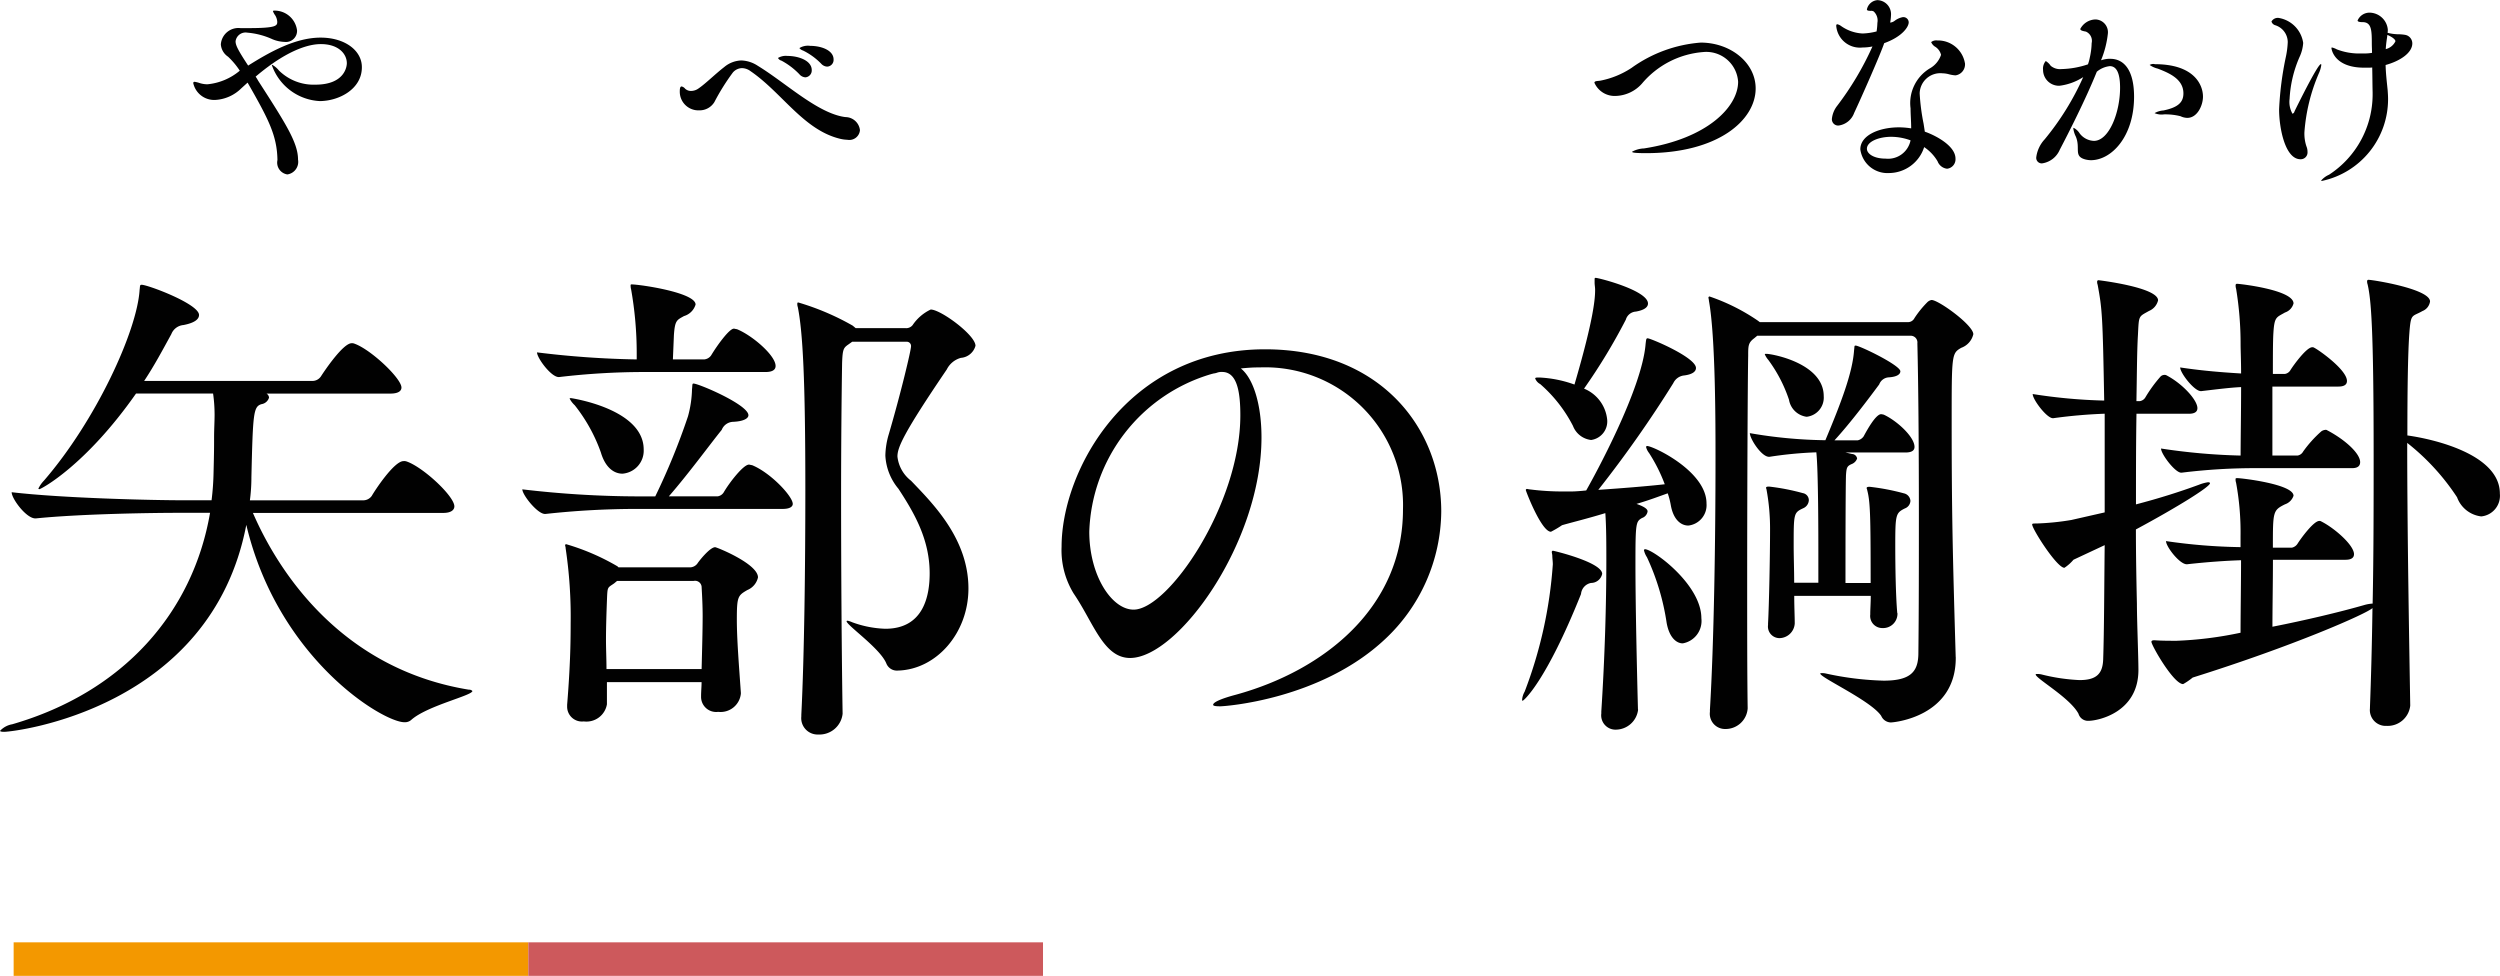 <svg id="title-area.svg_png_title-area.png" data-name="title-area.svg,png/title-area.png" xmlns="http://www.w3.org/2000/svg" width="223.438" height="87.219" viewBox="0 0 223.438 87.219">
  <defs>
    <style>
      .cls-1 {
        fill: #010101;
        fill-rule: evenodd;
      }

      .cls-2 {
        fill: #f39800;
      }

      .cls-3 {
        fill: #cd595c;
      }
    </style>
  </defs>
  <path id="矢部の綱掛" class="cls-1" d="M260.691,495.423c-11.025-1.8-16.786-9.991-19.306-15.8H258.4c0.765,0,.99-0.315.99-0.585,0-.9-2.745-3.465-4.23-4a0.667,0.667,0,0,0-.315-0.045c-0.855,0-2.61,2.7-2.835,3.105a0.934,0.934,0,0,1-.765.4H241.115a15.481,15.481,0,0,0,.135-2.07c0.135-5.76.18-6.3,0.9-6.525a0.831,0.831,0,0,0,.675-0.585,0.459,0.459,0,0,0-.225-0.36h11.071c0.765,0,.99-0.27.99-0.54,0-.811-2.7-3.376-4.185-3.916a0.571,0.571,0,0,0-.27-0.045c-0.765,0-2.431,2.475-2.746,2.97a0.916,0.916,0,0,1-.72.4H231.664c0.9-1.35,1.665-2.79,2.43-4.185a1.28,1.28,0,0,1,1.08-.81c0.945-.18,1.395-0.495,1.395-0.9,0-.99-4.59-2.7-5.13-2.7-0.18,0-.135.135-0.18,0.45-0.225,3.69-3.915,11.7-8.551,17.056a2.714,2.714,0,0,0-.5.72,0.157,0.157,0,0,0,.09.045c0.135,0,4.1-2.07,8.641-8.55h6.886a13.348,13.348,0,0,1,.135,1.89c0,0.63-.045,1.26-0.045,2.07s0,1.215-.045,3.015a23.73,23.73,0,0,1-.18,2.565h-2.611c-2.565,0-10.666-.18-15.256-0.72,0,0.585,1.305,2.341,2.115,2.341h0.045c4.006-.406,10.4-0.5,12.871-0.5h2.7c-1.531,8.911-7.741,16.022-17.687,18.9a1.934,1.934,0,0,0-1.08.585c0,0.045.09,0.09,0.36,0.09,0.9,0,18.5-2.025,21.647-18.5,2.835,11.971,12.2,17.641,14.131,17.641a0.842,0.842,0,0,0,.63-0.225c1.44-1.26,5.446-2.16,5.446-2.565A0.377,0.377,0,0,0,260.691,495.423Zm41.274-33.978a4.009,4.009,0,0,0-1.62,1.395,0.738,0.738,0,0,1-.63.27H295.26l-0.27-.225a22.7,22.7,0,0,0-4.861-2.07c-0.045,0-.09,0-0.09.135a0.792,0.792,0,0,0,.045.27c0.45,2.25.675,6.525,0.675,16.336,0,6.706-.09,14.762-0.36,20.117v0.135a1.465,1.465,0,0,0,1.53,1.62,2.08,2.08,0,0,0,2.16-1.845v-0.045c-0.09-5.761-.135-13.1-0.135-19.577,0-4.635.045-8.865,0.09-11.746,0.045-1.26.135-1.35,0.585-1.665l0.315-.225h4.861a0.378,0.378,0,0,1,.4.405c0,0.36-.9,4.141-1.98,7.831a7.108,7.108,0,0,0-.315,1.935,5.013,5.013,0,0,0,1.17,2.97c1.44,2.2,2.79,4.546,2.79,7.561,0,1.935-.5,4.95-3.96,4.95a9.386,9.386,0,0,1-2.971-.585,1.88,1.88,0,0,0-.405-0.135c-0.09,0-.09.045-0.09,0.045,0,0.36,3.016,2.43,3.556,3.781a1.015,1.015,0,0,0,1.035.63c3.42-.09,6.3-3.331,6.3-7.336,0-4.455-3.195-7.606-5.13-9.631a3.158,3.158,0,0,1-1.215-2.16c0-.81.5-2.025,4.41-7.786a2,2,0,0,1,1.26-1.035,1.467,1.467,0,0,0,1.305-1.08C305.97,463.74,302.865,461.445,301.965,461.445ZM282.7,482.687c-0.495,0-1.53,1.35-1.575,1.44a0.843,0.843,0,0,1-.63.36h-6.435l-0.09-.09a20.335,20.335,0,0,0-4.591-1.98,0.1,0.1,0,0,0-.09.09c0,0.09.045,0.135,0.045,0.27a41.65,41.65,0,0,1,.45,6.75c0,1.8-.045,3.916-0.315,7.246v0.18a1.324,1.324,0,0,0,1.485,1.305,1.857,1.857,0,0,0,2.071-1.53v-1.98h8.46c0,0.405-.045.81-0.045,1.26v0.045a1.348,1.348,0,0,0,1.53,1.35,1.821,1.821,0,0,0,2.026-1.62v-0.09c-0.18-2.565-.36-4.816-0.36-6.526,0-2.07.09-2.16,0.945-2.655a1.588,1.588,0,0,0,.945-1.125C286.529,484.172,282.838,482.687,282.7,482.687Zm3.286-7.336c-0.09,0-.18-0.045-0.27-0.045-0.5,0-1.755,1.62-2.25,2.475a0.771,0.771,0,0,1-.54.36h-4.366c1.8-2.07,3.735-4.725,4.725-5.94a1.132,1.132,0,0,1,1.036-.72c0.945-.045,1.35-0.315,1.35-0.585,0-.945-4.456-2.835-4.906-2.835-0.135,0-.09.135-0.135,0.5a9.932,9.932,0,0,1-.36,2.43,60.08,60.08,0,0,1-2.925,7.155h-1.575a89.8,89.8,0,0,1-10.306-.63c0,0.495,1.35,2.2,2.025,2.2h0.045a74.778,74.778,0,0,1,8.1-.45h13.1c0.675,0,.9-0.225.9-0.45C289.634,478.141,287.654,476.026,285.989,475.351Zm-4.5,18.227h-8.5c0-.855-0.045-1.755-0.045-2.611,0-1.215.045-2.43,0.09-3.645,0.045-1.125.045-.99,0.63-1.395l0.27-.225h6.84a0.59,0.59,0,0,1,.72.585c0.045,0.81.09,1.665,0.09,2.565C281.578,490.247,281.533,491.732,281.488,493.578Zm3.151-30.378c-0.09,0-.18-0.045-0.27-0.045-0.405,0-1.486,1.485-2.026,2.385a0.844,0.844,0,0,1-.585.36h-2.835l0.09-2.16c0.09-1.35.27-1.35,0.9-1.71A1.526,1.526,0,0,0,280.948,461c0-1.08-5-1.8-5.715-1.8a0.073,0.073,0,0,0-.09.09,1.266,1.266,0,0,0,.045.36,32.956,32.956,0,0,1,.5,5.715v0.54a82.725,82.725,0,0,1-8.911-.63c0,0.5,1.26,2.205,1.935,2.205h0.045a64.976,64.976,0,0,1,7.516-.45H287.2c0.72,0,.9-0.27.9-0.54C288.1,465.54,285.989,463.74,284.639,463.2Zm-14.807,6.166c-0.09,0-.135,0-0.135.045a2.1,2.1,0,0,0,.45.585,14.679,14.679,0,0,1,2.341,4.23c0.4,1.35,1.17,1.89,1.935,1.89a2.062,2.062,0,0,0,1.89-2.16C276.313,470.311,269.832,469.366,269.832,469.366Zm61.517-2.746a12.32,12.32,0,0,1,12.826,12.691c0,8.776-7.066,14.4-14.941,16.562-1.35.36-2.026,0.675-2.026,0.9,0,0.09.181,0.135,0.631,0.135,0.405,0,8.955-.585,14.716-5.986a15.779,15.779,0,0,0,5.04-11.431c0-7.425-5.445-14.491-15.751-14.491-12.331,0-18.182,10.846-18.182,17.642a7.408,7.408,0,0,0,1.08,4.185c1.756,2.565,2.656,5.761,5.041,5.761,4.275,0,11.746-10.306,11.746-19.712,0-2.925-.72-5.266-1.845-6.166,0.495-.045.99-0.09,1.485-0.09h0.18Zm-4.095.54a1.411,1.411,0,0,0,.36-0.09,1.246,1.246,0,0,1,.405-0.045c1.35,0,1.62,1.846,1.62,3.871,0,7.965-6.436,17.371-9.541,17.371-1.935,0-3.96-3.015-3.96-6.975a15.2,15.2,0,0,1,10.935-14.087ZM393.572,492.5c-0.27-9.226-.36-12.872-0.36-21.017,0-6.031,0-6.121.855-6.616a1.7,1.7,0,0,0,1.08-1.215c0-.81-3.105-3.06-3.735-3.06a0.742,0.742,0,0,0-.4.225,8.955,8.955,0,0,0-1.126,1.395,0.651,0.651,0,0,1-.54.36H376.065l-0.18-.135a17.772,17.772,0,0,0-4.32-2.16,0.113,0.113,0,0,0-.09.135,1.591,1.591,0,0,1,.045.27c0.585,3.24.585,10.936,0.585,14.131,0,7.111-.135,16.336-0.5,22.412v0.18a1.361,1.361,0,0,0,1.395,1.53,1.976,1.976,0,0,0,1.98-1.845c-0.045-2.925-.045-6.8-0.045-10.846,0-8.731.045-18.272,0.09-20.657,0-.9,0-1.17.54-1.575l0.27-.225h13.726a0.6,0.6,0,0,1,.585.675c0.09,3.646.135,9.316,0.135,15.256,0,4.231,0,8.551-.045,12.422,0,1.665-.675,2.475-3.1,2.475a27.163,27.163,0,0,1-5.13-.63,1.55,1.55,0,0,0-.4-0.045c-0.09,0-.135,0-0.135.045,0,0.36,4.545,2.43,5.445,3.78a0.957,0.957,0,0,0,.855.585c0.27,0,5.806-.5,5.806-5.76V492.5Zm-5.221-3.916c-0.135-1.485-.18-4.14-0.18-6.03,0-2.791.045-2.926,0.855-3.331a0.759,0.759,0,0,0,.5-0.675,0.738,0.738,0,0,0-.585-0.675,20.246,20.246,0,0,0-3.06-.585c-0.225,0-.27.045-0.27,0.135a0.453,0.453,0,0,1,.045.135c0.27,1.035.315,2.07,0.315,8.326h-2.25c0-9,.045-9.5.045-9.631,0.045-.675.09-0.81,0.495-0.99a0.833,0.833,0,0,0,.5-0.5,0.476,0.476,0,0,0-.45-0.405l-0.585-.135h5.355c0.63,0,.81-0.225.81-0.5,0-.9-1.575-2.34-2.745-2.88a1.949,1.949,0,0,0-.225-0.045c-0.135,0-.54.045-1.575,1.98a0.867,0.867,0,0,1-.54.36h-2.07c1.485-1.62,3.195-3.915,4-5a0.967,0.967,0,0,1,.855-0.631c0.72-.045,1.035-0.27,1.035-0.54,0-.54-3.645-2.3-4-2.3-0.135,0-.09.09-0.135,0.4-0.135,2.025-1.17,4.726-2.565,8.056h-0.18a42.027,42.027,0,0,1-6.571-.63c0,0.5,1.035,2.115,1.71,2.115h0.045a35.27,35.27,0,0,1,4.186-.4c0.18,1.62.18,7.606,0.18,8.911v2.745h-2.16c0-1.125-.045-2.3-0.045-3.285,0-2.926,0-2.971.855-3.376a0.818,0.818,0,0,0,.5-0.72,0.645,0.645,0,0,0-.54-0.63,19.729,19.729,0,0,0-3.016-.585c-0.225,0-.27.045-0.27,0.135a0.453,0.453,0,0,1,.045.135,19.289,19.289,0,0,1,.315,3.646c0,2.25-.09,6.75-0.18,8.325v0.135a1.033,1.033,0,0,0,1.035,1.17,1.391,1.391,0,0,0,1.351-1.305v-0.045c0-.585-0.045-1.44-0.045-2.43h6.84c0,0.63-.045,1.17-0.045,1.575v0.09a1.079,1.079,0,0,0,1.08,1.215,1.28,1.28,0,0,0,1.35-1.215v-0.135Zm-23.177,8.6c-0.09-3.51-.225-9.181-0.225-13.006,0-3.69.045-3.78,0.585-4.1a0.734,0.734,0,0,0,.5-0.586c0-.135-0.09-0.36-0.99-0.675,1.08-.315,2.026-0.675,2.791-0.945a6.953,6.953,0,0,1,.27,1.035c0.225,1.306.9,1.846,1.575,1.846a1.837,1.837,0,0,0,1.62-1.981c0-2.88-4.77-5.13-5.311-5.13a0.1,0.1,0,0,0-.09.09,1.392,1.392,0,0,0,.27.54,14.534,14.534,0,0,1,1.4,2.79c-1.621.18-3.871,0.36-5.941,0.5a105.615,105.615,0,0,0,6.706-9.541,1.207,1.207,0,0,1,.9-0.675c0.81-.09,1.125-0.36,1.125-0.675,0-.945-4.051-2.655-4.321-2.655-0.135,0-.135.135-0.18,0.5-0.315,4.051-4.59,11.836-5.31,13.1-0.45.045-.945,0.09-1.35,0.09h-0.675a22.833,22.833,0,0,1-2.97-.18,1.591,1.591,0,0,1-.27-0.045,0.113,0.113,0,0,0-.135.09c0,0.09,1.395,3.736,2.25,3.736a9.145,9.145,0,0,0,.99-0.585c0.765-.225,2.25-0.585,3.87-1.081,0.09,1.261.09,2.881,0.09,4.231,0,3.87-.135,8.641-0.45,13.5v0.18a1.278,1.278,0,0,0,1.35,1.44,2.019,2.019,0,0,0,1.935-1.755v-0.045ZM361.3,459.06c0,0.18.045,0.4,0.045,0.63,0,0.72-.09,2.475-1.845,8.461a10.6,10.6,0,0,0-3.15-.631c-0.225,0-.36,0-0.36.09a0.958,0.958,0,0,0,.45.5,12.539,12.539,0,0,1,2.925,3.735,1.982,1.982,0,0,0,1.62,1.26,1.675,1.675,0,0,0,1.44-1.8,3.347,3.347,0,0,0-2.07-2.79,52.431,52.431,0,0,0,3.735-6.166,1,1,0,0,1,.9-0.72c0.765-.135,1.08-0.4,1.08-0.72,0-1.17-4.41-2.295-4.68-2.295-0.09,0-.09.045-0.09,0.18v0.27Zm-6.435,37.353c0.09,0,2.07-1.665,5.22-9.541a1.1,1.1,0,0,1,.9-0.99,1.019,1.019,0,0,0,.99-0.81c0-1.035-4.32-2.07-4.41-2.07a0.113,0.113,0,0,0-.09.135c0,0.09.045,0.18,0.045,0.36s0.045,0.45.045,0.72a39.26,39.26,0,0,1-2.52,11.386,1.705,1.705,0,0,0-.225.72C354.824,496.368,354.824,496.413,354.869,496.413Zm14.311-5.131a2.032,2.032,0,0,0,1.665-2.25c0-3.015-4.32-6.165-5.041-6.165a0.1,0.1,0,0,0-.09.09,1.868,1.868,0,0,0,.27.63,21.24,21.24,0,0,1,1.756,5.85C367.965,490.742,368.6,491.282,369.18,491.282Zm11.071-20.251a1.724,1.724,0,0,0,1.53-1.845c0-2.926-4.591-3.781-5.131-3.781-0.09,0-.135,0-0.135.045a1.881,1.881,0,0,0,.315.5,12.83,12.83,0,0,1,1.846,3.556A1.843,1.843,0,0,0,380.251,471.031Zm53.694,1.665c0-4.005.045-7.381,0.18-9.181,0.135-1.755.225-1.395,1.17-1.935a1.084,1.084,0,0,0,.675-0.855c0-1.125-5.13-1.935-5.49-1.935a0.119,0.119,0,0,0-.135.135,0.792,0.792,0,0,0,.045.27c0.315,1.35.54,3.96,0.54,15.3,0,4.14,0,8.866-.09,13.231a3.4,3.4,0,0,0-.765.135c-2.2.63-5.22,1.35-8.191,1.935,0-1.62.045-4.005,0.045-5.985h6.481c0.585,0,.765-0.225.765-0.5,0-.81-1.755-2.34-2.925-2.925a0.271,0.271,0,0,0-.18-0.045c-0.5,0-1.621,1.53-1.936,2.025a0.8,0.8,0,0,1-.5.36h-1.71c0-3.241,0-3.331,1.08-3.871a1.208,1.208,0,0,0,.765-0.765c0-1.035-4.635-1.575-5-1.575-0.135,0-.18,0-0.18.09a0.879,0.879,0,0,0,.045.315,24.279,24.279,0,0,1,.4,4.771v0.99a50.366,50.366,0,0,1-6.661-.54c0,0.5,1.216,2.07,1.846,2.07h0.045c2.025-.225,3.555-0.315,4.815-0.36,0,2.025-.045,4.77-0.045,6.48a33.349,33.349,0,0,1-5.715.72c-0.63,0-1.305,0-1.936-.045h-0.09c-0.135,0-.225.045-0.225,0.135,0,0.315,1.981,3.781,2.836,3.781a5.845,5.845,0,0,0,.855-0.585c9.045-2.836,15.571-5.716,16.066-6.211-0.045,3.375-.135,6.481-0.225,8.866v0.09a1.417,1.417,0,0,0,1.485,1.575,2.03,2.03,0,0,0,2.115-1.8v-0.045c-0.09-5.536-.27-15.571-0.27-23.447a20.433,20.433,0,0,1,4.456,4.86,2.625,2.625,0,0,0,2.16,1.711,1.853,1.853,0,0,0,1.665-2.026C442.226,474.361,436.2,473.011,433.945,472.7ZM416.3,476.971c0-.045-0.045-0.09-0.18-0.09a3.8,3.8,0,0,0-.81.225c-1.71.63-3.556,1.215-5.626,1.755,0-2.79,0-5.58.045-8.1h4.681c0.585,0,.765-0.225.765-0.5,0-.72-1.3-2.16-2.745-2.926a0.34,0.34,0,0,0-.226-0.045,0.486,0.486,0,0,0-.315.135,12.236,12.236,0,0,0-1.35,1.846,0.7,0.7,0,0,1-.5.36h-0.315c0.045-2.3.045-4.366,0.135-5.9,0.09-1.8.045-1.62,0.99-2.16a1.369,1.369,0,0,0,.81-0.945c0-1.17-5.31-1.8-5.31-1.8a0.119,0.119,0,0,0-.135.135,0.669,0.669,0,0,0,.045.27c0.405,2.2.45,2.745,0.585,10.351a47.833,47.833,0,0,1-6.391-.585c0,0.5,1.261,2.16,1.8,2.16h0.045a45.469,45.469,0,0,1,4.59-.4v8.82l-2.97.676a22.987,22.987,0,0,1-3.105.315c-0.315,0-.406,0-0.406.09,0,0.405,2.206,3.87,2.881,3.87a3.719,3.719,0,0,0,.81-0.72l2.79-1.305c-0.045,3.825-.045,7.515-0.135,10.216-0.045,1.305-.63,1.845-2.115,1.845a16.825,16.825,0,0,1-3.375-.5,1.55,1.55,0,0,0-.405-0.045c-0.09,0-.136,0-0.136.045,0,0.36,3.061,2.07,3.826,3.51a0.881,0.881,0,0,0,.9.63c0.81,0,4.455-.72,4.455-4.545,0-1.17-.135-4.411-0.135-5.9-0.045-2.025-.09-4.32-0.09-6.66C413.424,479.086,416.3,477.286,416.3,476.971Zm10.486-4.725a0.217,0.217,0,0,0-.18-0.045,0.718,0.718,0,0,0-.36.135,10.641,10.641,0,0,0-1.62,1.8,0.7,0.7,0,0,1-.5.36h-2.25v-6.165h5.9c0.585,0,.765-0.225.765-0.5,0-.99-2.475-2.745-2.925-2.97a0.271,0.271,0,0,0-.18-0.045c-0.5,0-1.621,1.53-1.936,2.025a0.7,0.7,0,0,1-.5.36h-1.08c0-1.575,0-2.925.045-3.645,0.09-1.485.27-1.395,1.035-1.845a1.164,1.164,0,0,0,.765-0.81c0-1.215-4.815-1.755-5.04-1.755a0.119,0.119,0,0,0-.135.135,1.014,1.014,0,0,0,.045.315,30.424,30.424,0,0,1,.4,5c0,0.495.045,1.44,0.045,2.565-1.485-.09-3.375-0.225-5.445-0.54,0,0.5,1.26,2.116,1.845,2.116h0.045c1.53-.18,2.61-0.315,3.555-0.36,0,2.205-.045,4.725-0.045,6.12a55.183,55.183,0,0,1-7.111-.63c0,0.5,1.261,2.16,1.8,2.16h0.045a53.487,53.487,0,0,1,6.84-.405H429c0.585,0,.72-0.27.72-0.54C429.715,474.316,428.41,473.1,426.79,472.246Z" transform="translate(-218.781 -433.781)"/>
  <path id="やべ" class="cls-1" d="M247.436,437.143c-2.263,0-4.545,1.288-6.477,2.5-0.92-1.4-1.123-1.821-1.123-2.171a0.9,0.9,0,0,1,1.049-.773,6.737,6.737,0,0,1,2.245.589,3.081,3.081,0,0,0,1.1.239,0.992,0.992,0,0,0,1.1-1.03,2.017,2.017,0,0,0-2.042-1.767c-0.074,0-.111.018-0.111,0.055a1.537,1.537,0,0,0,.2.368,1.255,1.255,0,0,1,.184.571c0,0.349-.055.57-2.558,0.57h-0.736a1.573,1.573,0,0,0-1.748,1.454,1.446,1.446,0,0,0,.644,1.1,6.832,6.832,0,0,1,1.049,1.251,5.263,5.263,0,0,1-2.89,1.215,2.3,2.3,0,0,1-.7-0.111,2.479,2.479,0,0,0-.441-0.11,0.112,0.112,0,0,0-.129.11,1.916,1.916,0,0,0,1.969,1.51,3.585,3.585,0,0,0,2.337-1.049l0.552-.5c1.859,3.257,2.631,4.711,2.668,6.919a1.069,1.069,0,0,0,.884,1.288,1.137,1.137,0,0,0,.956-1.325c0-1.509-1.1-3.22-3.551-7.03-0.074-.128-0.147-0.257-0.239-0.386,3.165-2.687,5.1-2.908,5.833-2.908,1.564,0,2.319.865,2.319,1.712,0,0.239-.148,1.914-2.816,1.914a4.412,4.412,0,0,1-3.257-1.27,2.022,2.022,0,0,0-.589-0.5c-0.037,0-.037.018-0.037,0.037a4.8,4.8,0,0,0,4.27,3.2c1.693,0,3.772-1.049,3.772-3.018C251.135,438.3,249.608,437.143,247.436,437.143Zm43.748,0.736a1.437,1.437,0,0,0-.957.2,0.682,0.682,0,0,0,.332.221,5.876,5.876,0,0,1,1.619,1.178,0.761,0.761,0,0,0,.534.257,0.6,0.6,0,0,0,.57-0.644C293.282,438.283,292.2,437.879,291.184,437.879Zm-2.024.9a1.367,1.367,0,0,0-.846.184,0.5,0.5,0,0,0,.312.24,6.4,6.4,0,0,1,1.6,1.214,0.762,0.762,0,0,0,.534.276,0.616,0.616,0,0,0,.571-0.644C291.332,439.185,290.135,438.78,289.16,438.78Zm5.171,5.466c-2.447-.313-5.318-3.055-7.821-4.582a2.831,2.831,0,0,0-1.472-.479,2.5,2.5,0,0,0-1.527.589c-0.81.626-1.675,1.491-2.3,1.914a1.139,1.139,0,0,1-.662.221,0.749,0.749,0,0,1-.534-0.2,0.573,0.573,0,0,0-.313-0.2c-0.11,0-.165.129-0.165,0.423a1.665,1.665,0,0,0,1.748,1.712,1.547,1.547,0,0,0,1.343-.737,19.691,19.691,0,0,1,1.657-2.65,1.112,1.112,0,0,1,.809-0.386,1.322,1.322,0,0,1,.773.276c2.8,1.914,4.73,5.245,7.987,6.036a3.168,3.168,0,0,0,.662.092,0.951,0.951,0,0,0,1.123-.865A1.315,1.315,0,0,0,294.331,444.246Z" transform="translate(-218.781 -433.781)"/>
  <path id="つなかけ_" data-name="つなかけ " class="cls-1" d="M375.693,441.688c0-2.319-2.263-4.1-4.913-4.1a12.171,12.171,0,0,0-6.183,2.264,7.724,7.724,0,0,1-2.8,1.141c-0.258.036-.515,0.018-0.515,0.184a1.974,1.974,0,0,0,1.913,1.178,3.26,3.26,0,0,0,2.337-1.105,7.957,7.957,0,0,1,5.447-2.815,2.852,2.852,0,0,1,3.147,2.65c0,2.226-2.723,5.079-8.41,5.962a2.39,2.39,0,0,0-1.067.294c0,0.055.074,0.129,1.252,0.129C372.4,447.466,375.693,444.485,375.693,441.688Zm13.109-6.367a1.727,1.727,0,0,0-.7.331,0.766,0.766,0,0,1-.387.147,4.287,4.287,0,0,0,.074-0.644,1.255,1.255,0,0,0-1.215-1.362,1.051,1.051,0,0,0-.938.829c0,0.128.221,0.128,0.35,0.128a0.438,0.438,0,0,1,.257.055,1.1,1.1,0,0,1,.331,1.013,6.038,6.038,0,0,1-.073.773,5.553,5.553,0,0,1-1.252.183,3.633,3.633,0,0,1-1.913-.662,0.936,0.936,0,0,0-.35-0.165c-0.055,0-.092.055-0.092,0.147a2.124,2.124,0,0,0,2.355,1.932,4.439,4.439,0,0,0,.884-0.092,26.937,26.937,0,0,1-3.165,5.318,2.255,2.255,0,0,0-.46,1.141,0.56,0.56,0,0,0,.607.607,1.721,1.721,0,0,0,1.38-1.122c0.607-1.288,2.355-5.245,2.687-6.239,1.6-.57,2.19-1.453,2.19-1.858A0.475,0.475,0,0,0,388.8,435.321Zm5.594,4.1a2.448,2.448,0,0,0-2.466-2.025,0.734,0.734,0,0,0-.552.148,0.916,0.916,0,0,0,.313.386,1.175,1.175,0,0,1,.571.754,2.183,2.183,0,0,1-1.012,1.215,3.62,3.62,0,0,0-1.712,3.57c0,0.534.055,1.159,0.055,1.785a7.016,7.016,0,0,0-1.085-.092c-1.767,0-3.46.7-3.46,1.969a2.446,2.446,0,0,0,2.576,2.116,3.32,3.32,0,0,0,3.129-2.318,3.909,3.909,0,0,1,1.2,1.269,1.031,1.031,0,0,0,.846.663,0.847,0.847,0,0,0,.755-0.9c0-1.233-2.024-2.172-2.742-2.411l-0.11-.717a18.7,18.7,0,0,1-.35-2.7,1.846,1.846,0,0,1,2.042-1.8,2.483,2.483,0,0,1,.534.074,3.007,3.007,0,0,0,.626.11A0.993,0.993,0,0,0,394.4,439.425Zm-4.858,6.9a2.051,2.051,0,0,1-2.227,1.638c-1.067,0-1.674-.441-1.674-0.883,0-.644,1.067-1.068,2.171-1.068A5.055,5.055,0,0,1,389.538,446.325Zm21.828-6.808a0.625,0.625,0,0,0-.46.073,2.092,2.092,0,0,0,.736.331c0.993,0.387,2.282.92,2.282,2.209,0,0.772-.442,1.251-1.785,1.527a1.842,1.842,0,0,0-.792.239,1.573,1.573,0,0,0,.847.111,5.577,5.577,0,0,1,1.472.165,1.47,1.47,0,0,0,.607.148c0.9,0,1.4-1.123,1.4-1.9C415.672,441.375,414.9,439.517,411.366,439.517Zm-3.975-.479a2.562,2.562,0,0,0-.81.129h-0.018a8.669,8.669,0,0,0,.607-2.356,1.145,1.145,0,0,0-1.1-1.288,1.576,1.576,0,0,0-1.362.847c0,0.129.184,0.184,0.5,0.239a0.9,0.9,0,0,1,.515,1.03,6.515,6.515,0,0,1-.165,1.289,3.732,3.732,0,0,1-.166.607,7.874,7.874,0,0,1-2.356.423,1.3,1.3,0,0,1-.975-0.294,1.4,1.4,0,0,0-.441-0.424,1.045,1.045,0,0,0-.24.792,1.419,1.419,0,0,0,1.472,1.417,5.041,5.041,0,0,0,2.117-.773,24.174,24.174,0,0,1-3.441,5.557,2.9,2.9,0,0,0-.755,1.6,0.49,0.49,0,0,0,.534.552,2.031,2.031,0,0,0,1.564-1.214c0.773-1.472,2.319-4.509,3.312-6.975a2.18,2.18,0,0,1,1.16-.5c0.607,0,.92.626,0.92,1.933,0,2.226-.994,4.747-2.337,4.747a1.677,1.677,0,0,1-1.27-.662,1.4,1.4,0,0,0-.534-0.5c-0.037,0-.037.019-0.037,0.055a2.23,2.23,0,0,0,.221.718c0.442,1.049-.221,1.748.828,2.042a2.174,2.174,0,0,0,.516.074c1.84,0,3.864-2.1,3.864-5.686C409.507,439.976,408.568,439.038,407.391,439.038Zm26.991-1.38a0.776,0.776,0,0,0-.626-0.755,3.779,3.779,0,0,0-.662-0.055,4.22,4.22,0,0,1-.92-0.129,1.714,1.714,0,0,0,.018-0.294,1.663,1.663,0,0,0-1.6-1.509,1.161,1.161,0,0,0-1.1.7c0,0.092.129,0.147,0.441,0.147,0.792,0,.829.7,0.829,1.9,0,0.276.018,0.57,0.018,0.846a4.227,4.227,0,0,1-.681.056h-0.331a5.54,5.54,0,0,1-2.135-.368,1.666,1.666,0,0,0-.423-0.166,0.048,0.048,0,0,0-.055.055c0,0.037.184,1.748,2.926,1.748h0.368a2.268,2.268,0,0,0,.349-0.018c0.019,0.791.019,1.546,0.037,2.227v0.22a8.564,8.564,0,0,1-3.9,7.14,1.941,1.941,0,0,0-.7.516c0,0.018.018,0.036,0.073,0.036a7.469,7.469,0,0,0,5.907-7.324c0-.257-0.018-0.515-0.036-0.773-0.074-.754-0.166-1.49-0.184-2.263C433.333,439.222,434.382,438.486,434.382,437.658Zm-8.373,2.723a2.656,2.656,0,0,0,.239-0.791c0-.055-0.018-0.073-0.037-0.073-0.294,0-2.263,4.029-2.355,4.214a0.283,0.283,0,0,1-.184.22,2.14,2.14,0,0,1-.258-1.325,10.658,10.658,0,0,1,.883-3.735,3.5,3.5,0,0,0,.332-1.27,2.647,2.647,0,0,0-2.153-2.227,0.649,0.649,0,0,0-.681.313,0.484,0.484,0,0,0,.331.331,1.591,1.591,0,0,1,1.123,1.51,7.669,7.669,0,0,1-.166,1.306,28.64,28.64,0,0,0-.607,4.711c0,1.656.533,4.453,1.913,4.453a0.609,0.609,0,0,0,.626-0.662,1.212,1.212,0,0,0-.092-0.479,3.583,3.583,0,0,1-.184-1.288A16.262,16.262,0,0,1,426.009,440.381Zm6.864-2.907a1.29,1.29,0,0,1-.865.7q0.027-.469.11-0.993l0.037-.277C432.873,437.216,432.873,437.437,432.873,437.474Z" transform="translate(-218.781 -433.781)"/>
  <rect id="長方形_18" data-name="長方形 18" class="cls-2" x="1.219" y="84.219" width="46" height="3"/>
  <rect id="長方形_18-2" data-name="長方形 18" class="cls-3" x="47.219" y="84.219" width="46" height="3"/>
</svg>
